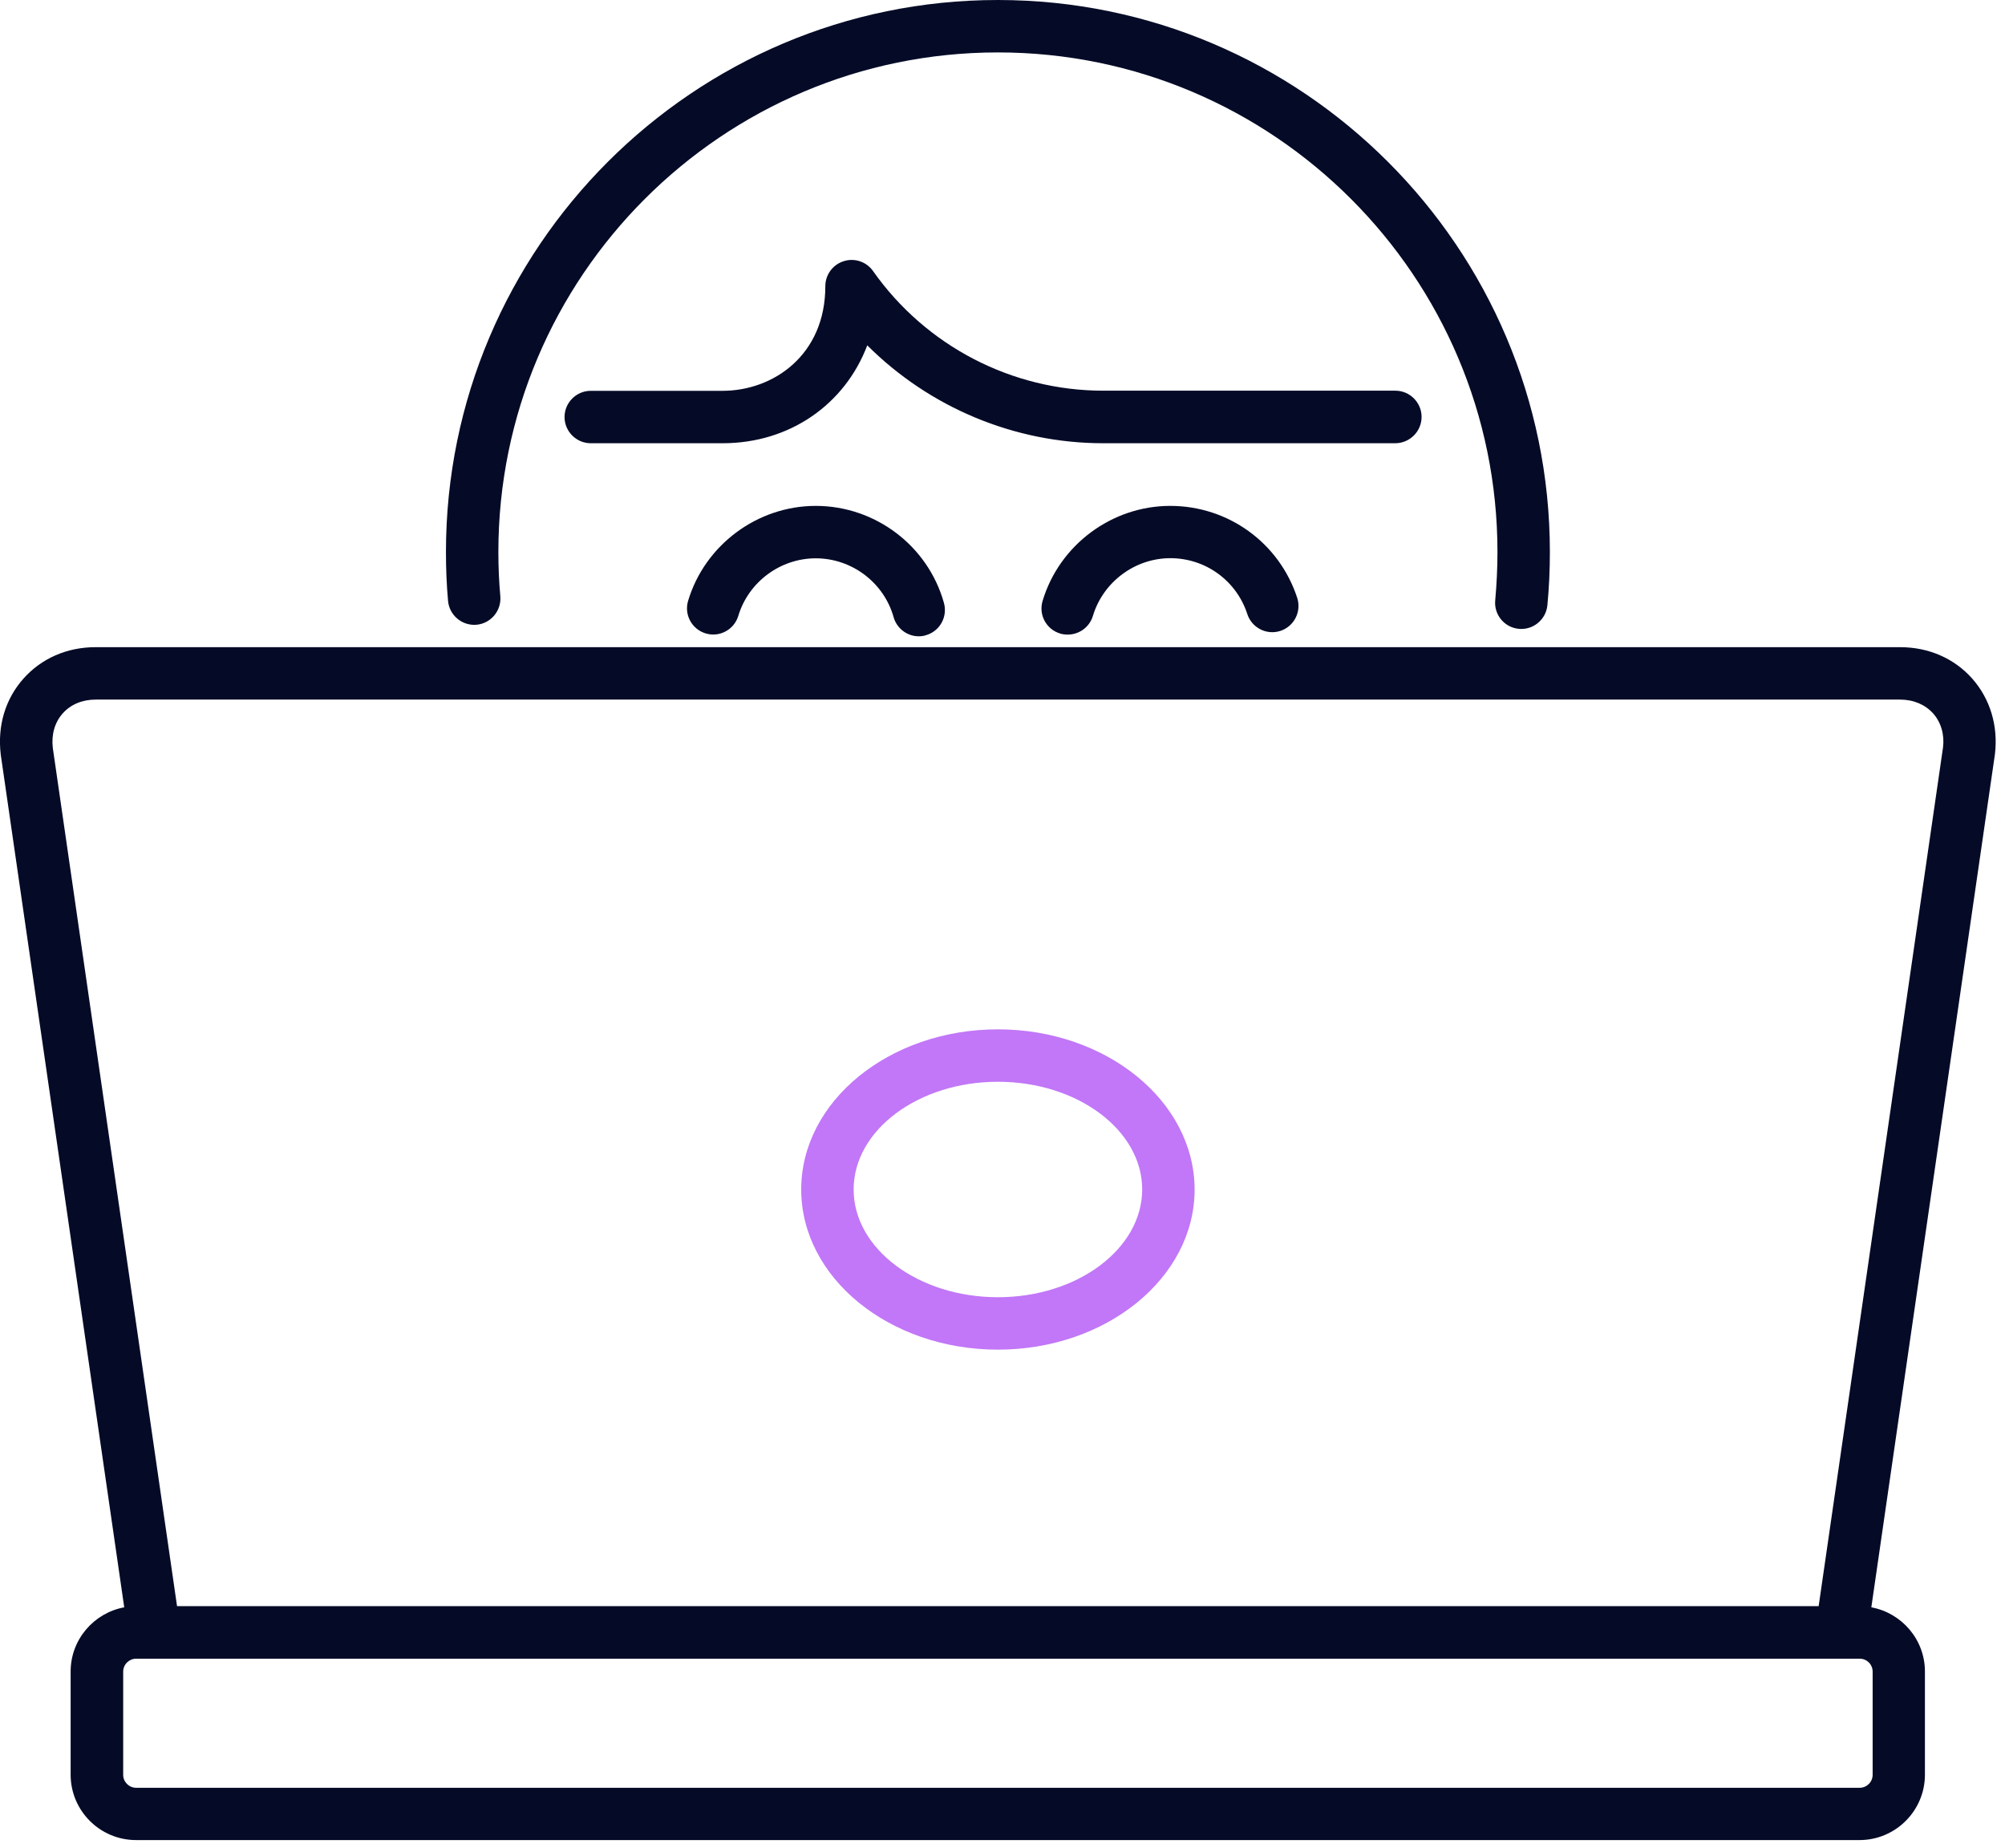 <svg xmlns="http://www.w3.org/2000/svg" viewBox="0 0 153 141" fill="none"><g clip-path="url(#clip0)"><path d="M145 49.38H7.29C5.11 49.38 3.15 50.24 1.78 51.79C0.4 53.35 -0.21 55.39 0.06 57.6L9.48 122.64C7.16 123.07 5.39 125.1 5.39 127.54V135.41C5.39 138.16 7.63 140.4 10.38 140.4H141.9C144.65 140.4 146.89 138.16 146.89 135.41V127.54C146.89 125.1 145.12 123.07 142.8 122.64L152.23 57.56C152.49 55.4 151.88 53.35 150.51 51.79C149.14 50.24 147.18 49.38 145 49.38ZM142.9 135.42C142.9 135.97 142.45 136.41 141.91 136.41H10.39C9.84 136.41 9.4 135.96 9.4 135.42V127.55C9.4 127 9.85 126.56 10.39 126.56H141.91C142.46 126.56 142.9 127 142.9 127.55V135.42ZM148.27 57.03L138.78 122.55H13.51L4.03 57.07C3.91 56.06 4.17 55.13 4.78 54.44C5.39 53.75 6.28 53.38 7.3 53.38H145C146.02 53.38 146.91 53.76 147.52 54.44C148.13 55.13 148.39 56.07 148.27 57.03Z" fill="#050B27"></path><path d="M76.15 78.54C67.87 78.54 61.14 84.02 61.14 90.76C61.14 97.5 67.87 102.98 76.15 102.98C84.42 102.98 91.16 97.5 91.16 90.76C91.15 84.02 84.42 78.54 76.15 78.54ZM76.15 98.98C70.08 98.98 65.14 95.29 65.14 90.76C65.14 86.23 70.08 82.54 76.15 82.54C82.22 82.54 87.16 86.23 87.16 90.76C87.15 95.29 82.22 98.98 76.15 98.98Z" fill="#C177F7"></path><path d="M115.9 47.98C115.96 47.99 116.03 47.99 116.09 47.99C117.11 47.99 117.98 47.21 118.08 46.18C118.21 44.84 118.27 43.47 118.27 42.12C118.27 18.9 99.37 0 76.15 0C52.92 0 34.03 18.9 34.03 42.12C34.03 43.37 34.08 44.63 34.19 45.85C34.29 46.95 35.26 47.76 36.36 47.67C37.46 47.57 38.27 46.6 38.18 45.5C38.08 44.39 38.03 43.26 38.03 42.12C38.03 21.1 55.13 4 76.15 4C97.17 4 114.27 21.1 114.27 42.12C114.27 43.34 114.21 44.58 114.1 45.8C113.99 46.9 114.8 47.88 115.9 47.98Z" fill="#050B27"></path><path d="M108.48 31.81C108.48 30.71 107.58 29.81 106.48 29.81H84.19C77.21 29.81 70.65 26.4 66.62 20.68C66.12 19.97 65.21 19.66 64.38 19.93C63.55 20.19 62.98 20.96 62.98 21.84C62.98 27.08 59.03 29.82 55.13 29.82H45.08C43.98 29.82 43.08 30.72 43.08 31.82C43.08 32.92 43.98 33.82 45.08 33.82H55.14C60.3 33.82 64.49 30.82 66.18 26.35C70.92 31.08 77.39 33.82 84.19 33.82H106.48C107.58 33.81 108.48 32.92 108.48 31.81Z" fill="#050B27"></path><path d="M62.25 38.6C57.79 38.6 53.79 41.58 52.51 45.84C52.19 46.9 52.79 48.01 53.85 48.33C54.9 48.65 56.02 48.05 56.34 46.99C57.12 44.4 59.55 42.6 62.25 42.6C65 42.6 67.45 44.45 68.19 47.09C68.44 47.97 69.24 48.55 70.11 48.55C70.29 48.55 70.47 48.53 70.65 48.47C71.71 48.17 72.33 47.07 72.03 46C70.81 41.64 66.79 38.6 62.25 38.6Z" fill="#050B27"></path><path d="M89.3 38.6C84.84 38.6 80.84 41.58 79.56 45.85C79.24 46.91 79.84 48.02 80.9 48.34C81.09 48.4 81.28 48.42 81.48 48.42C82.34 48.42 83.14 47.86 83.4 46.99C84.18 44.4 86.61 42.59 89.31 42.59C91.99 42.59 94.35 44.3 95.18 46.85C95.52 47.9 96.65 48.48 97.7 48.14C98.75 47.8 99.33 46.67 98.99 45.62C97.62 41.42 93.73 38.6 89.3 38.6Z" fill="#050B27"></path></g><defs><clipPath id="clip0"><rect width="152.3" height="140.41" fill="white"></rect></clipPath></defs></svg>